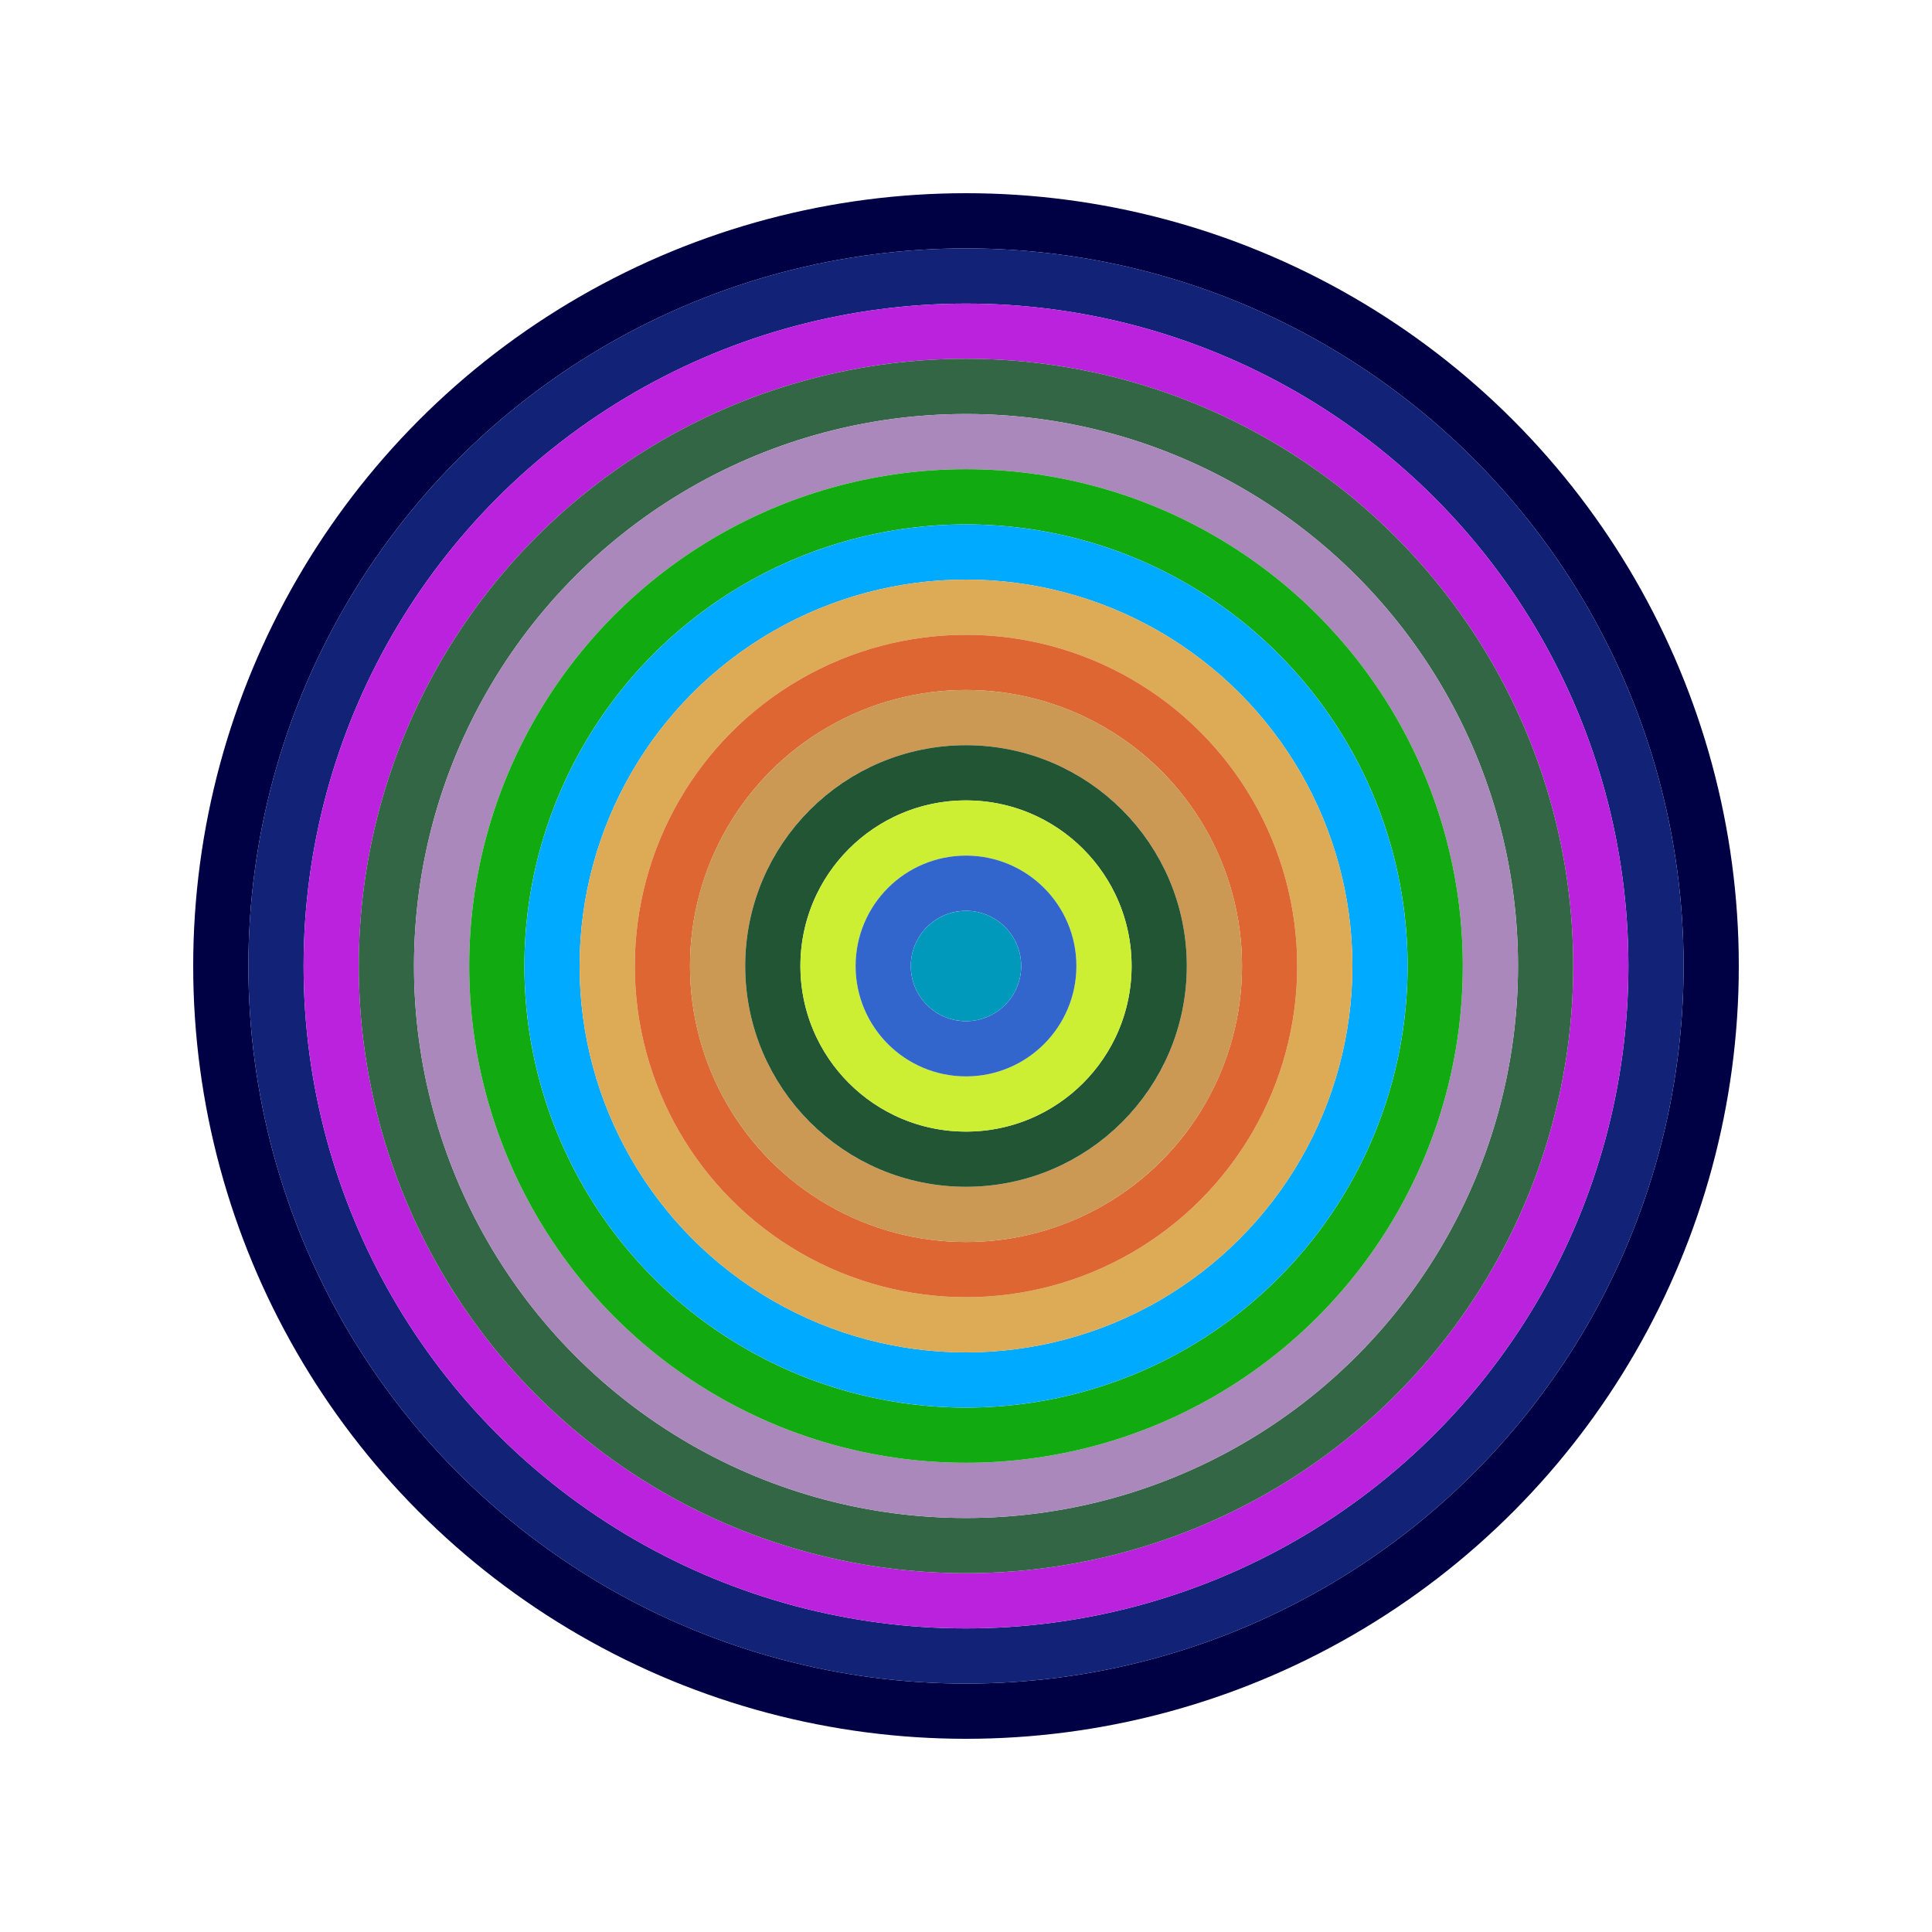 <svg id="0x4127b2d364a8B1a10afdA5d63c95253Ce336c09B" viewBox="0 0 700 700" xmlns="http://www.w3.org/2000/svg"><style>.a{stroke-width:20;}</style><g class="a" fill="none"><circle cx="350" cy="350" r="270" stroke="#004"></circle><circle cx="350" cy="350" r="250" stroke="#127"></circle><circle cx="350" cy="350" r="230" stroke="#b2d"></circle><circle cx="350" cy="350" r="210" stroke="#364"></circle><circle cx="350" cy="350" r="190" stroke="#a8B"></circle><circle cx="350" cy="350" r="170" stroke="#1a1"></circle><circle cx="350" cy="350" r="150" stroke="#0af"></circle><circle cx="350" cy="350" r="130" stroke="#dA5"></circle><circle cx="350" cy="350" r="110" stroke="#d63"></circle><circle cx="350" cy="350" r="90" stroke="#c95"></circle><circle cx="350" cy="350" r="70" stroke="#253"></circle><circle cx="350" cy="350" r="50" stroke="#Ce3"></circle><circle cx="350" cy="350" r="30" stroke="#36c"></circle><circle cx="350" cy="350" r="10" stroke="#09B"></circle></g></svg>